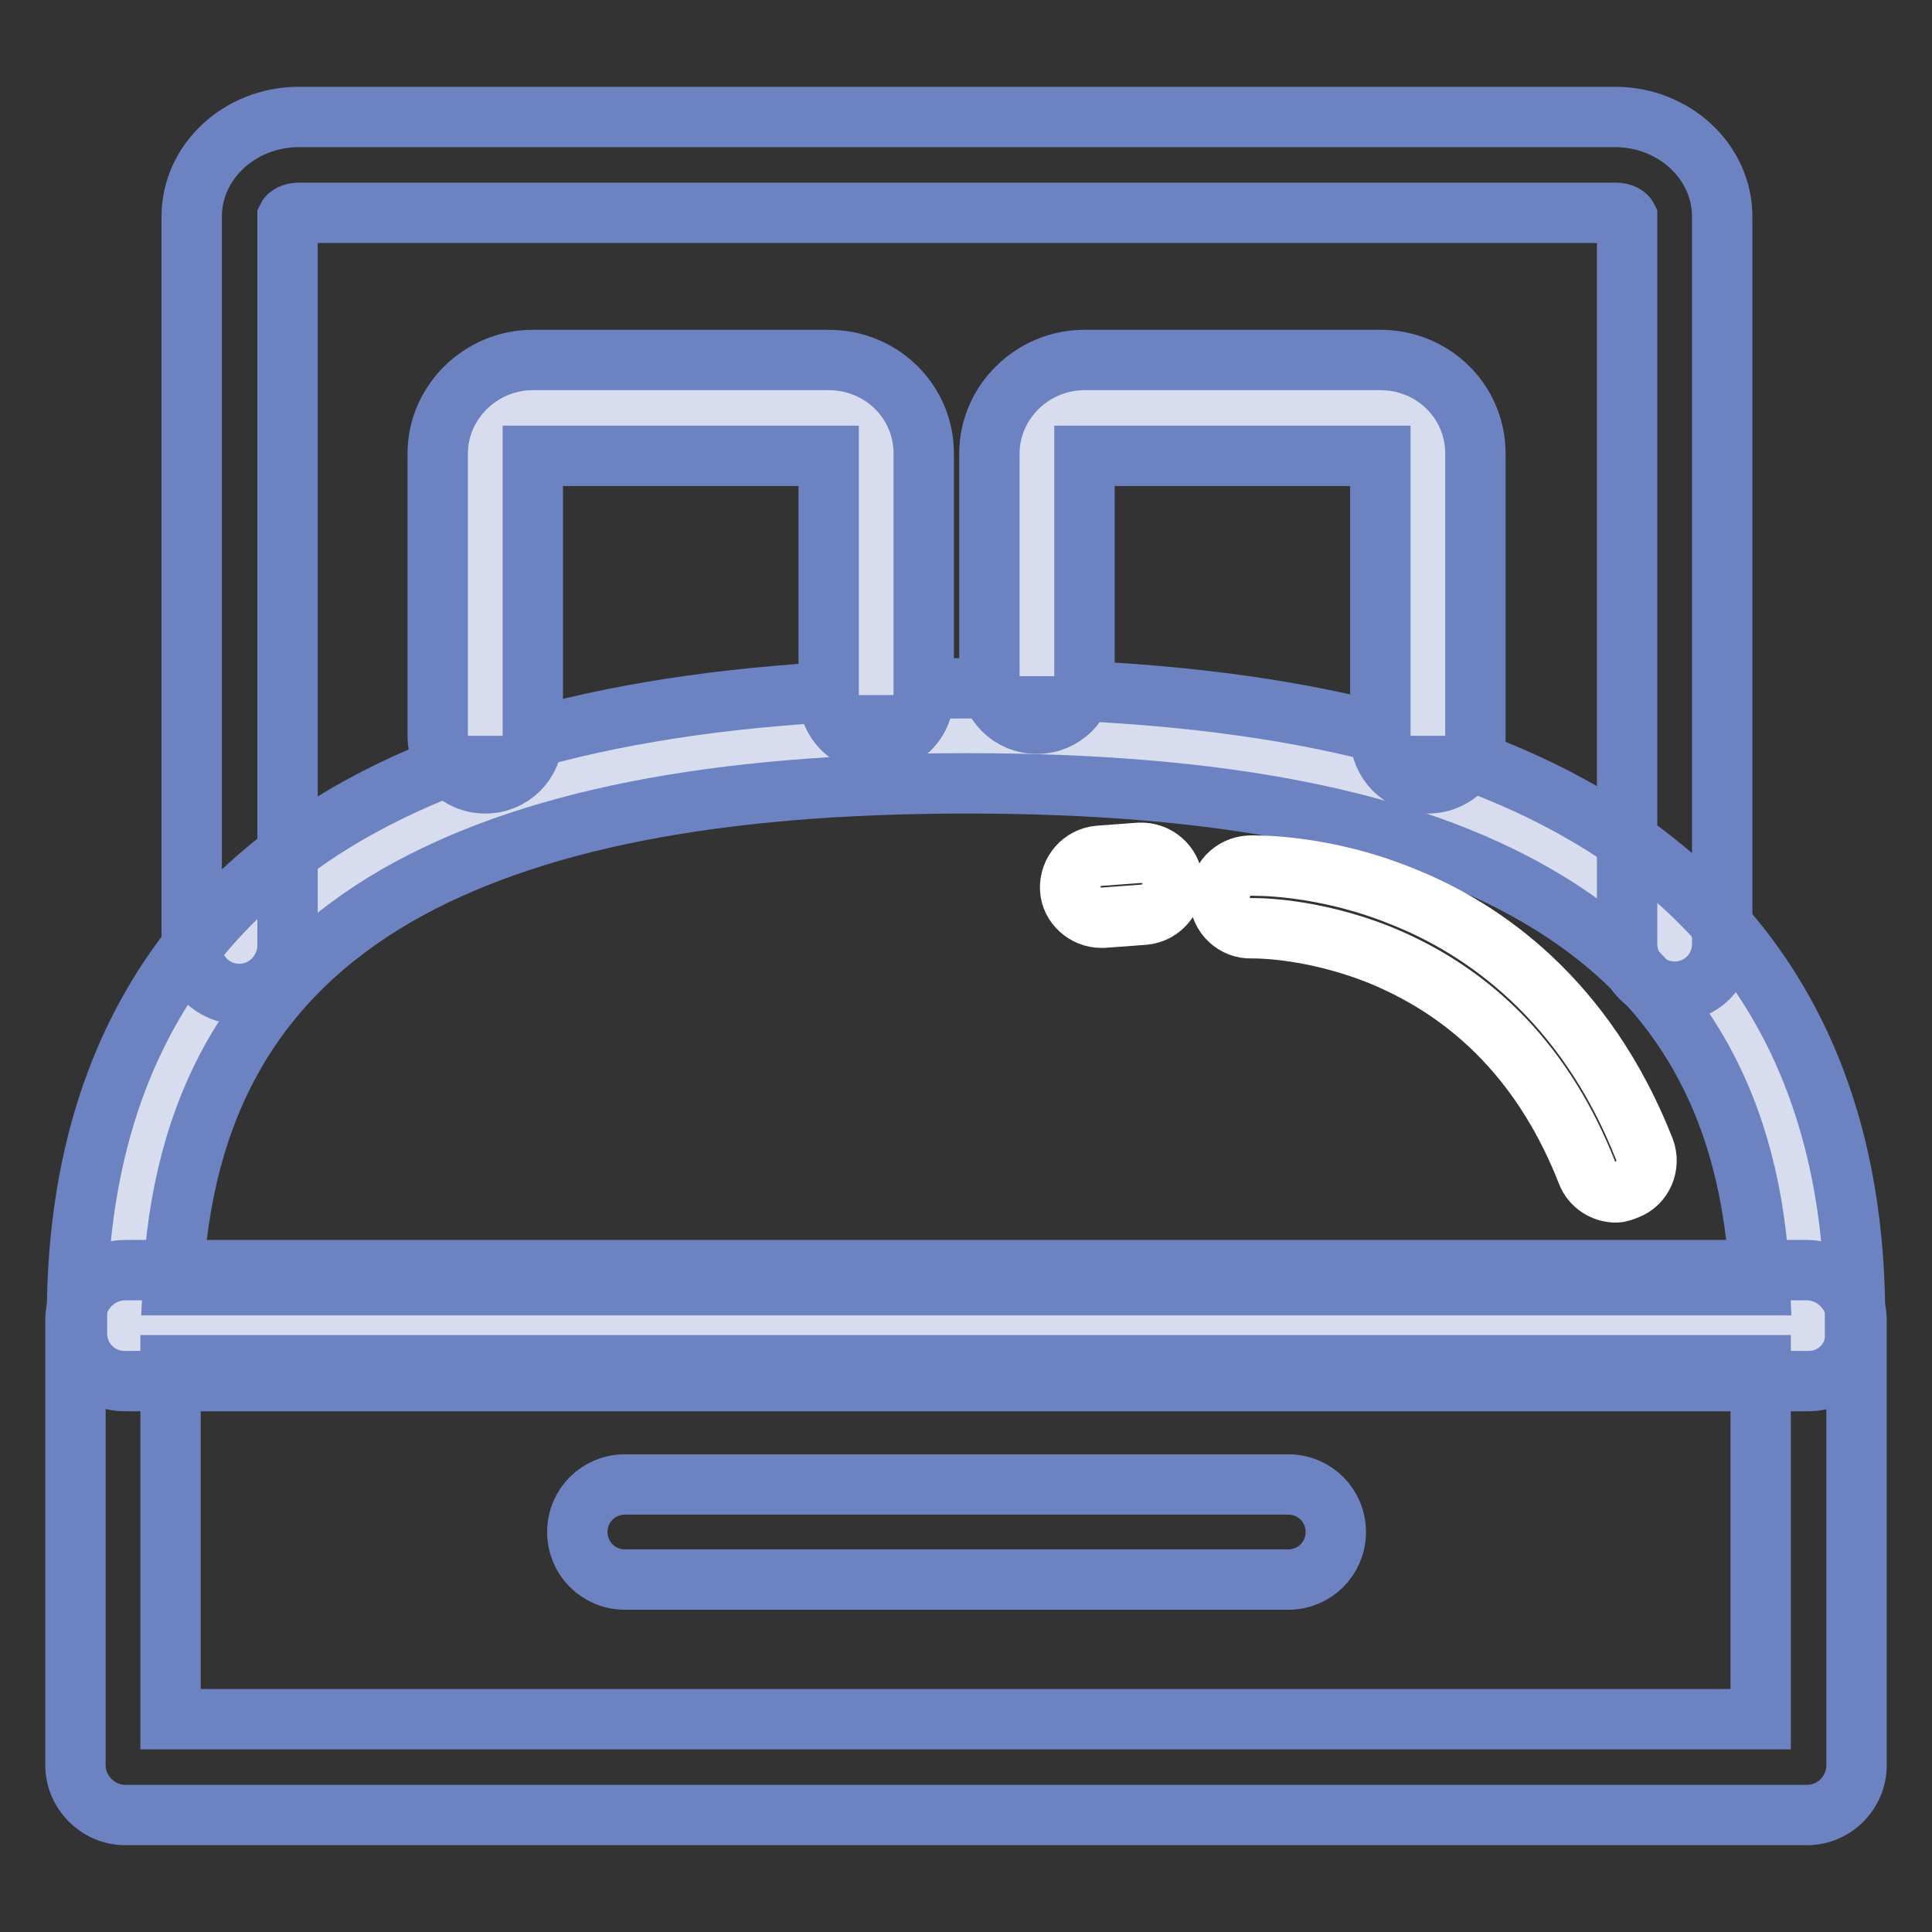 <?xml version="1.0" encoding="utf-8"?>
<!-- Svg Vector Icons : http://www.onlinewebfonts.com/icon -->
<!DOCTYPE svg PUBLIC "-//W3C//DTD SVG 1.1//EN" "http://www.w3.org/Graphics/SVG/1.1/DTD/svg11.dtd">
<svg version="1.1" xmlns="http://www.w3.org/2000/svg" xmlns:xlink="http://www.w3.org/1999/xlink" x="0px" y="0px" viewBox="0 0 256 256" enable-background="new 0 0 256 256" xml:space="preserve">
<rect x="0" y="0" width="256" height="256" fill="#333333" stroke="none"/>
<g> <path stroke-width="8" fill-opacity="0" stroke="#d7dcef"  d="M239.7,176.7v-2.1c0-60.7-50.2-77.1-111.6-77.1S16.5,113.8,16.5,174.6v2.1H239.7z"/> <path stroke-width="8" fill-opacity="0" stroke="#6d82c0"  d="M239.7,183H16.5c-3.5,0-6.3-2.8-6.3-6.3v-2.1c0-30.5,12.1-53,35.9-66.8c19.4-11.2,46.2-16.6,81.9-16.6 c35.8,0,62.6,5.4,81.9,16.6c23.8,13.8,35.9,36.3,35.9,66.8v2.1C246,180.2,243.1,183,239.7,183z M22.9,170.3h210.3 c-1-23.8-10.7-40.7-29.5-51.6c-17.4-10.1-42.1-14.9-75.6-14.9c-33.5,0-58.2,4.9-75.6,14.9C33.7,129.6,24,146.5,22.9,170.3z"/> <path stroke-width="8" fill-opacity="0" stroke="#6d82c0"  d="M239.4,240.5H16.6c-3.6,0-6.6-3-6.6-6.6v-59c0-3.6,3-6.6,6.6-6.6h222.8c3.6,0,6.6,3,6.6,6.6v59 C246,237.5,243.1,240.5,239.4,240.5z M22.6,227.8h210.7v-46.9H22.6V227.8z"/> <path stroke-width="8" fill-opacity="0" stroke="#6d82c0"  d="M170.7,209.3H82.8c-3.5,0-6.3-2.8-6.3-6.3c0-3.5,2.8-6.3,6.3-6.3h87.9c3.5,0,6.3,2.8,6.3,6.3 C177,206.5,174.2,209.3,170.7,209.3z M31.7,131.7c-3.5,0-6.3-2.8-6.3-6.3V28.7c0-7.3,6.4-13.2,14.2-13.2h174.4 c7.8,0,14.2,5.9,14.2,13.2v96.4c0,3.5-2.8,6.3-6.3,6.3s-6.3-2.8-6.3-6.3V28.8c-0.1-0.2-0.6-0.6-1.5-0.6H39.6 c-0.9,0-1.4,0.4-1.5,0.6v96.6C38,128.9,35.2,131.7,31.7,131.7z"/> <path stroke-width="8" fill-opacity="0" stroke="#d7dcef"  d="M64.3,97.5V60.1c0-3.3,2.9-6,6.3-6h39.2c3.5,0,6.3,2.7,6.3,6v32 M137.4,89.6V60.1c0-3.3,2.9-6,6.3-6h39.2 c3.5,0,6.3,2.7,6.3,6v37.4"/> <path stroke-width="8" fill-opacity="0" stroke="#6d82c0"  d="M64.3,103.8c-3.5,0-6.3-2.8-6.3-6.3V60.1c0-6.8,5.7-12.4,12.6-12.4h39.2c7,0,12.6,5.5,12.6,12.4v32 c0,3.5-2.8,6.3-6.3,6.3s-6.3-2.8-6.3-6.3V60.4H70.6v37.1C70.6,101,67.8,103.8,64.3,103.8z M189.2,103.8c-3.5,0-6.3-2.8-6.3-6.3 V60.4h-39.2v29.2c0,3.5-2.8,6.3-6.3,6.3c-3.5,0-6.3-2.8-6.3-6.3V60.1c0-6.8,5.7-12.4,12.6-12.4h39.2c7,0,12.6,5.5,12.6,12.4v37.4 C195.6,101,192.7,103.8,189.2,103.8z"/> <path stroke-width="8" fill-opacity="0" stroke="#ffffff"  d="M214.1,158c-1.6,0-3.2-1-3.8-2.6c-5.5-14-14.7-23.6-27.3-28.8c-9.4-3.8-17.1-3.6-17.1-3.6 c-2.3,0.1-4.2-1.7-4.3-4c-0.1-2.3,1.7-4.2,4-4.3c0.4,0,9.6-0.3,20.5,4.2c10.2,4.1,23.9,13.3,31.8,33.4c0.8,2.1-0.2,4.5-2.3,5.3 C215.1,157.8,214.6,158,214.1,158z M145.9,121.6c-2.1,0-4-1.7-4.1-3.8c-0.1-2.3,1.6-4.2,3.8-4.4l5.4-0.4c2.3-0.1,4.2,1.6,4.4,3.8 c0.1,2.3-1.6,4.2-3.8,4.4l-5.4,0.4H145.9z"/></g>
</svg>